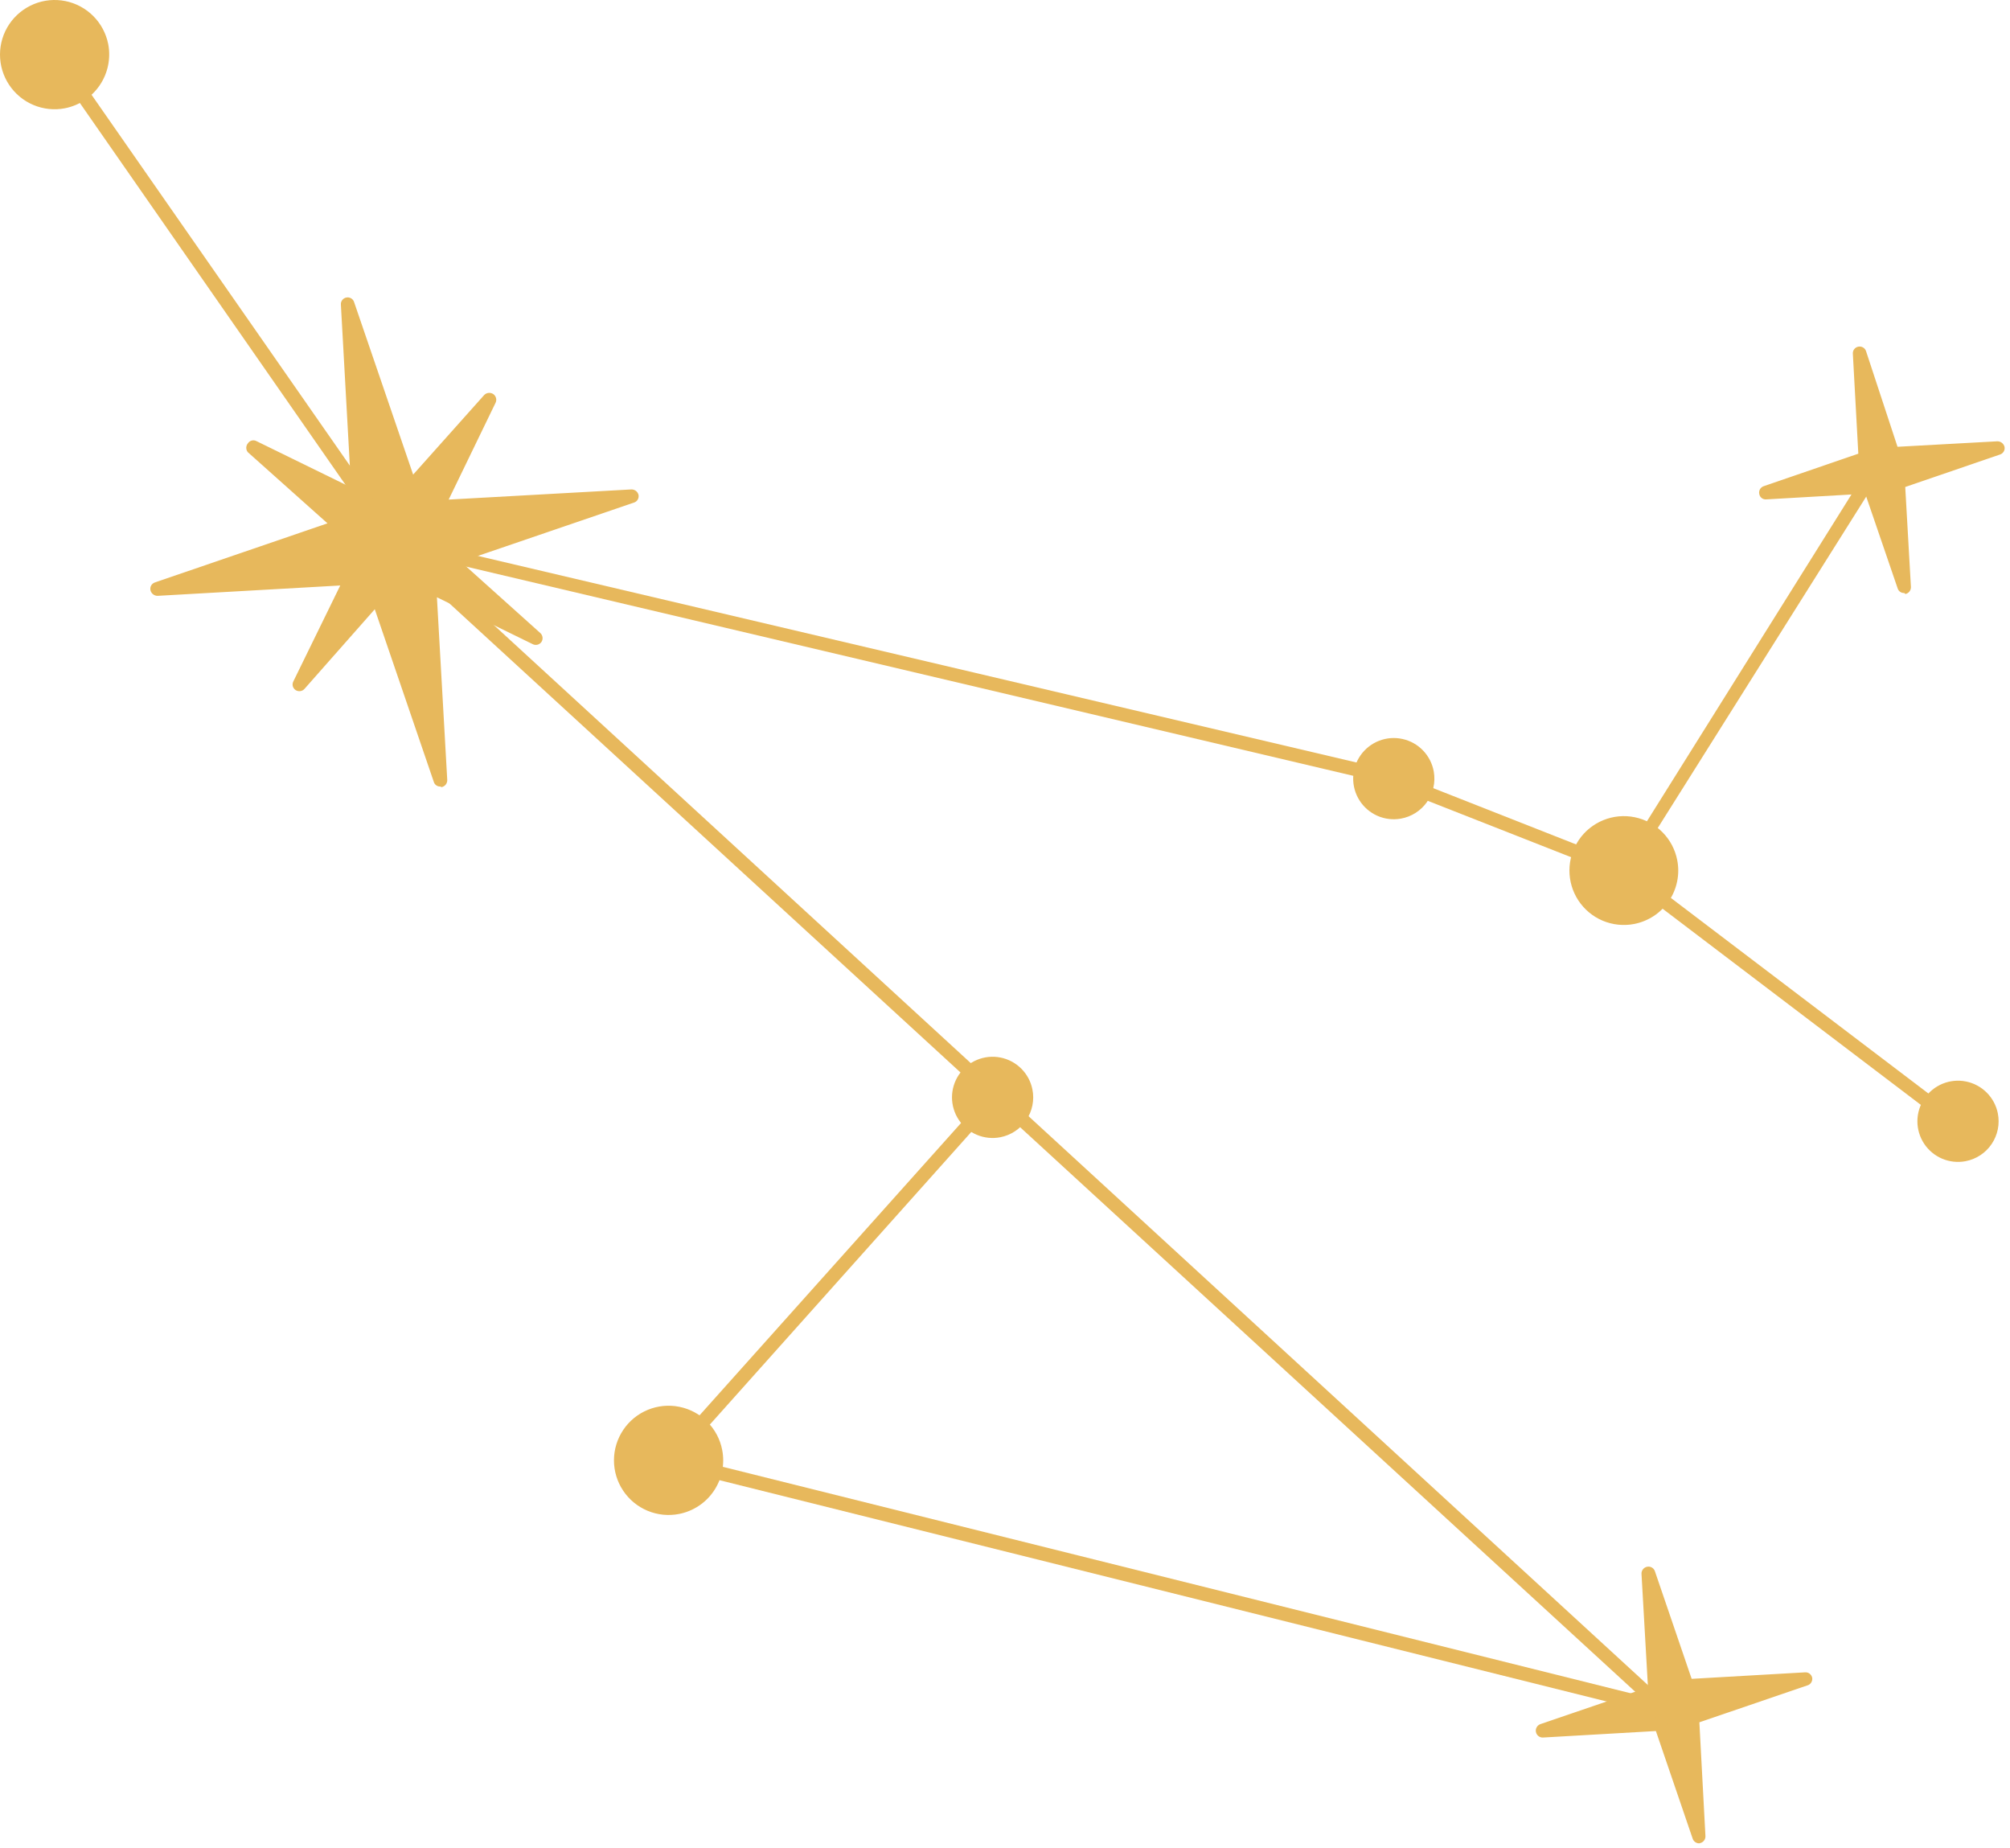 <?xml version="1.0" encoding="UTF-8"?> <svg xmlns="http://www.w3.org/2000/svg" width="99" height="91" viewBox="0 0 99 91" fill="none"> <path d="M81.93 84.461H81.84L32.84 72.241C32.782 72.23 32.729 72.204 32.685 72.165C32.641 72.126 32.608 72.077 32.59 72.021C32.575 71.964 32.574 71.904 32.588 71.846C32.602 71.789 32.63 71.736 32.669 71.691L47.88 54.691C47.91 54.66 47.947 54.635 47.987 54.619C48.028 54.602 48.071 54.593 48.114 54.593C48.158 54.593 48.202 54.602 48.242 54.619C48.282 54.635 48.319 54.66 48.349 54.691C48.411 54.756 48.445 54.842 48.445 54.931C48.445 55.02 48.411 55.106 48.349 55.171L33.559 71.721L81.999 83.801C82.043 83.812 82.083 83.831 82.119 83.857C82.154 83.884 82.184 83.917 82.207 83.955C82.229 83.994 82.243 84.036 82.249 84.08C82.255 84.124 82.251 84.169 82.24 84.211C82.224 84.282 82.184 84.345 82.128 84.39C82.072 84.436 82.002 84.461 81.93 84.461Z" fill="#E7B85C"></path> <path d="M18.59 29.361L21.689 38.401L21.16 28.861L26.39 31.421L22.04 27.531L31.09 24.431L21.54 24.971L24.11 19.741L20.22 24.081L17.119 15.041L17.66 24.581L12.43 22.021L16.77 25.901L7.73 29.001L17.27 28.461L14.71 33.701L18.59 29.361Z" fill="#E7B85C"></path> <path d="M21.689 38.731C21.619 38.735 21.55 38.715 21.492 38.675C21.434 38.636 21.391 38.578 21.369 38.511L18.459 30.001L14.999 33.921C14.946 33.982 14.871 34.022 14.791 34.033C14.71 34.044 14.628 34.026 14.559 33.981C14.491 33.936 14.442 33.867 14.421 33.788C14.401 33.708 14.411 33.624 14.45 33.551L16.759 28.831L7.76 29.341C7.678 29.341 7.599 29.313 7.536 29.262C7.472 29.212 7.428 29.141 7.41 29.061C7.393 28.982 7.407 28.899 7.447 28.829C7.488 28.759 7.553 28.707 7.63 28.681L16.13 25.771L12.21 22.271C12.157 22.21 12.129 22.132 12.129 22.051C12.129 21.971 12.157 21.893 12.21 21.831C12.253 21.764 12.32 21.715 12.398 21.694C12.476 21.674 12.559 21.683 12.63 21.721L17.29 24.001L16.79 15.001C16.783 14.92 16.807 14.839 16.857 14.774C16.907 14.71 16.979 14.666 17.059 14.651C17.139 14.635 17.221 14.648 17.291 14.689C17.361 14.729 17.414 14.794 17.439 14.871L20.349 23.371L23.849 19.451C23.906 19.393 23.98 19.357 24.061 19.348C24.141 19.339 24.222 19.358 24.29 19.401C24.358 19.446 24.408 19.515 24.43 19.594C24.452 19.673 24.445 19.757 24.41 19.831L22.099 24.601L31.099 24.101C31.18 24.099 31.259 24.125 31.323 24.174C31.386 24.223 31.431 24.293 31.45 24.371C31.465 24.452 31.451 24.535 31.408 24.606C31.366 24.676 31.298 24.728 31.22 24.751L22.7 27.661L26.61 31.171C26.671 31.225 26.71 31.299 26.721 31.38C26.732 31.461 26.714 31.543 26.669 31.611C26.623 31.678 26.554 31.726 26.475 31.746C26.396 31.766 26.312 31.758 26.239 31.721L21.52 29.411L22.029 38.411C22.031 38.493 22.004 38.573 21.953 38.637C21.902 38.701 21.83 38.745 21.75 38.761L21.689 38.731ZM18.59 29.001H18.66C18.718 29.01 18.772 29.036 18.817 29.075C18.861 29.114 18.893 29.165 18.91 29.221L21.22 36.001L20.82 28.891C20.815 28.832 20.827 28.774 20.854 28.721C20.88 28.668 20.92 28.623 20.97 28.591C21.02 28.564 21.077 28.55 21.134 28.55C21.192 28.55 21.249 28.564 21.299 28.591L24.349 30.001L21.82 27.741C21.775 27.702 21.742 27.652 21.724 27.596C21.707 27.539 21.705 27.479 21.72 27.421C21.731 27.364 21.757 27.311 21.796 27.267C21.834 27.223 21.884 27.19 21.939 27.171L28.669 24.871L21.559 25.271C21.501 25.274 21.442 25.262 21.39 25.236C21.337 25.21 21.292 25.17 21.259 25.121C21.232 25.069 21.218 25.011 21.218 24.951C21.218 24.892 21.232 24.834 21.259 24.781L22.75 21.781L20.47 24.301C20.431 24.344 20.383 24.377 20.329 24.396C20.274 24.416 20.216 24.421 20.16 24.411C20.101 24.401 20.046 24.375 20 24.336C19.954 24.298 19.92 24.248 19.899 24.191L17.599 17.451L18 24.561C18.005 24.62 17.994 24.68 17.967 24.733C17.941 24.785 17.9 24.83 17.849 24.861C17.8 24.894 17.743 24.911 17.684 24.911C17.626 24.911 17.569 24.894 17.52 24.861L14.52 23.371L17 25.651C17.046 25.689 17.081 25.738 17.101 25.794C17.121 25.85 17.126 25.911 17.114 25.969C17.103 26.027 17.076 26.082 17.037 26.126C16.997 26.171 16.946 26.203 16.89 26.221L10.149 28.531L17.259 28.131C17.319 28.125 17.378 28.136 17.432 28.162C17.485 28.189 17.529 28.23 17.559 28.281C17.591 28.331 17.607 28.388 17.607 28.446C17.607 28.505 17.591 28.562 17.559 28.611L16.07 31.661L18.329 29.131C18.361 29.093 18.401 29.061 18.446 29.039C18.491 29.017 18.54 29.004 18.59 29.001Z" fill="#E7B85C"></path> <path d="M81.93 84.461C81.844 84.462 81.762 84.43 81.7 84.371L19.18 27.001C19.126 26.951 19.091 26.884 19.078 26.811C19.066 26.739 19.078 26.664 19.112 26.599C19.146 26.533 19.2 26.481 19.266 26.449C19.332 26.417 19.407 26.407 19.48 26.421L68.23 37.881L80.09 42.551L80.169 42.601L96.659 55.121C96.703 55.144 96.741 55.176 96.771 55.215C96.801 55.254 96.822 55.299 96.833 55.346C96.844 55.394 96.844 55.444 96.834 55.492C96.824 55.54 96.804 55.585 96.775 55.625C96.745 55.664 96.708 55.697 96.665 55.72C96.622 55.744 96.574 55.758 96.525 55.761C96.477 55.765 96.427 55.758 96.382 55.74C96.336 55.723 96.294 55.696 96.26 55.661L79.799 43.161L67.999 38.521L20.579 27.341L82.15 83.881C82.182 83.911 82.208 83.948 82.225 83.988C82.243 84.028 82.252 84.072 82.252 84.116C82.252 84.16 82.243 84.204 82.225 84.245C82.208 84.285 82.182 84.321 82.15 84.351C82.122 84.383 82.088 84.409 82.05 84.428C82.013 84.447 81.972 84.458 81.93 84.461Z" fill="#E7B85C"></path> <path d="M79.999 43.201C79.936 43.204 79.873 43.186 79.82 43.151C79.782 43.129 79.749 43.099 79.722 43.063C79.696 43.028 79.678 42.987 79.667 42.944C79.657 42.902 79.656 42.857 79.663 42.814C79.67 42.77 79.686 42.729 79.71 42.691L92.299 22.581C92.323 22.543 92.354 22.51 92.39 22.484C92.427 22.457 92.468 22.439 92.512 22.428C92.555 22.418 92.601 22.417 92.645 22.424C92.689 22.431 92.731 22.448 92.769 22.471C92.843 22.522 92.894 22.599 92.913 22.686C92.931 22.774 92.916 22.865 92.87 22.941L80.249 43.001C80.23 43.054 80.196 43.101 80.152 43.136C80.108 43.171 80.055 43.194 79.999 43.201Z" fill="#E7B85C"></path> <path d="M19.41 27.051C19.355 27.056 19.299 27.045 19.25 27.021C19.2 26.996 19.159 26.958 19.13 26.911L2.41 2.881C2.36 2.807 2.341 2.716 2.358 2.628C2.375 2.54 2.426 2.462 2.5 2.411C2.537 2.38 2.58 2.357 2.627 2.345C2.674 2.332 2.723 2.33 2.771 2.339C2.818 2.347 2.864 2.366 2.903 2.395C2.943 2.423 2.976 2.459 3 2.501L19.72 26.501C19.746 26.536 19.765 26.576 19.775 26.619C19.785 26.661 19.787 26.706 19.779 26.749C19.772 26.792 19.755 26.833 19.731 26.869C19.707 26.906 19.676 26.937 19.64 26.961C19.577 27.02 19.495 27.052 19.41 27.051Z" fill="#E7B85C"></path> <path d="M92.1 23.961L93.779 28.871L93.49 23.691L98.4 22.011L93.219 22.301L91.54 17.401L91.829 22.571L86.93 24.251L92.1 23.961Z" fill="#E7B85C"></path> <path d="M93.79 29.201C93.719 29.205 93.65 29.185 93.592 29.145C93.534 29.106 93.491 29.048 93.469 28.981L91.87 24.311L86.999 24.591C86.918 24.6 86.836 24.577 86.77 24.526C86.705 24.476 86.662 24.403 86.65 24.321C86.633 24.242 86.647 24.16 86.687 24.089C86.728 24.019 86.793 23.967 86.87 23.941L91.529 22.341L91.26 17.421C91.253 17.34 91.277 17.259 91.327 17.194C91.377 17.13 91.449 17.086 91.529 17.071C91.609 17.055 91.691 17.068 91.761 17.109C91.832 17.149 91.884 17.214 91.909 17.291L93.46 22.001L98.379 21.731C98.46 21.731 98.537 21.757 98.601 21.806C98.664 21.855 98.71 21.924 98.73 22.001C98.746 22.081 98.733 22.163 98.692 22.233C98.651 22.303 98.586 22.356 98.51 22.381L93.84 23.981L94.12 28.901C94.124 28.982 94.099 29.062 94.049 29.126C94 29.19 93.929 29.235 93.85 29.251L93.79 29.201ZM92.1 23.631C92.17 23.628 92.239 23.648 92.297 23.687C92.355 23.727 92.398 23.785 92.419 23.851L93.309 26.451L93.159 23.711C93.154 23.637 93.173 23.563 93.215 23.501C93.257 23.439 93.318 23.394 93.389 23.371L95.999 22.481L93.26 22.641C93.186 22.642 93.114 22.621 93.053 22.579C92.993 22.538 92.946 22.48 92.919 22.411L91.999 19.811L92.159 22.551C92.163 22.625 92.143 22.698 92.102 22.76C92.06 22.821 92 22.867 91.93 22.891L89.329 23.781L92.07 23.631H92.1Z" fill="#E7B85C"></path> <path d="M81.799 84.891L83.689 90.431L83.359 84.591L88.9 82.691L83.059 83.021L81.159 77.481L81.49 83.321L75.95 85.221L81.799 84.891Z" fill="#E7B85C"></path> <path d="M83.689 90.771C83.619 90.771 83.55 90.749 83.493 90.707C83.436 90.666 83.392 90.608 83.37 90.541L81.559 85.241L75.999 85.561C75.918 85.565 75.838 85.54 75.774 85.489C75.71 85.439 75.665 85.367 75.65 85.287C75.634 85.207 75.647 85.124 75.688 85.053C75.728 84.983 75.793 84.929 75.87 84.901L81.169 83.091L80.85 77.501C80.846 77.419 80.872 77.338 80.924 77.274C80.975 77.209 81.048 77.166 81.129 77.151C81.209 77.135 81.291 77.148 81.361 77.189C81.431 77.23 81.484 77.294 81.51 77.371L83.32 82.671L88.909 82.351C88.992 82.345 89.075 82.371 89.139 82.423C89.204 82.475 89.247 82.549 89.26 82.631C89.269 82.714 89.248 82.798 89.2 82.866C89.152 82.934 89.081 82.982 88.999 83.001L83.7 84.811L83.999 90.411C84.004 90.492 83.979 90.572 83.929 90.636C83.88 90.7 83.809 90.745 83.73 90.761L83.689 90.771ZM81.79 84.561C81.859 84.559 81.928 84.58 81.985 84.619C82.043 84.659 82.086 84.716 82.109 84.781L83.219 88.001L82.999 84.611C82.994 84.537 83.013 84.463 83.055 84.401C83.097 84.34 83.158 84.294 83.23 84.271L86.45 83.161L83.049 83.351C82.977 83.354 82.905 83.335 82.844 83.296C82.784 83.256 82.736 83.199 82.71 83.131L81.6 79.891L81.79 83.301C81.796 83.374 81.778 83.448 81.738 83.509C81.698 83.571 81.639 83.617 81.57 83.641L78.34 84.751L81.749 84.561H81.79Z" fill="#E7B85C"></path> <path d="M80.48 45.501C79.96 45.6 79.422 45.542 78.934 45.336C78.447 45.13 78.032 44.783 77.741 44.341C77.45 43.899 77.297 43.381 77.3 42.851C77.303 42.322 77.463 41.806 77.76 41.367C78.056 40.929 78.476 40.588 78.966 40.388C79.456 40.187 79.994 40.137 80.513 40.242C81.032 40.347 81.508 40.604 81.881 40.979C82.254 41.354 82.507 41.832 82.609 42.351C82.678 42.698 82.677 43.055 82.606 43.401C82.536 43.748 82.398 44.077 82.2 44.37C82.002 44.662 81.748 44.913 81.453 45.107C81.157 45.301 80.827 45.435 80.48 45.501Z" fill="#E7B85C"></path> <path d="M33.45 74.551C32.928 74.654 32.387 74.6 31.896 74.395C31.405 74.19 30.985 73.845 30.691 73.402C30.396 72.959 30.239 72.439 30.24 71.907C30.241 71.375 30.4 70.855 30.697 70.413C30.993 69.971 31.414 69.627 31.905 69.425C32.397 69.222 32.938 69.17 33.46 69.275C33.981 69.379 34.46 69.636 34.836 70.013C35.211 70.39 35.467 70.869 35.569 71.391C35.638 71.738 35.637 72.095 35.568 72.441C35.498 72.788 35.361 73.117 35.164 73.41C34.967 73.704 34.715 73.956 34.42 74.151C34.126 74.347 33.796 74.483 33.45 74.551Z" fill="#E7B85C"></path> <path d="M3.2 5.331C2.678 5.432 2.137 5.376 1.647 5.17C1.157 4.964 0.739 4.617 0.446 4.173C0.153 3.73 -0.002 3.21 2.70428e-05 2.678C0.002 2.146 0.162 1.627 0.459 1.186C0.757 0.746 1.178 0.403 1.67 0.201C2.161 -0.001 2.702 -0.052 3.223 0.053C3.744 0.159 4.222 0.416 4.597 0.793C4.972 1.17 5.227 1.65 5.33 2.171C5.465 2.873 5.316 3.599 4.917 4.191C4.518 4.783 3.9 5.193 3.2 5.331Z" fill="#E7B85C"></path> <path d="M96.809 57.181C96.422 57.254 96.021 57.211 95.658 57.057C95.295 56.903 94.985 56.645 94.768 56.316C94.551 55.986 94.437 55.6 94.439 55.205C94.441 54.811 94.56 54.426 94.78 54.098C95.001 53.771 95.313 53.517 95.678 53.366C96.043 53.216 96.444 53.177 96.831 53.255C97.217 53.332 97.573 53.522 97.852 53.801C98.131 54.079 98.322 54.434 98.4 54.821C98.452 55.081 98.452 55.348 98.4 55.608C98.348 55.867 98.245 56.114 98.097 56.333C97.95 56.553 97.76 56.741 97.538 56.886C97.317 57.032 97.07 57.132 96.809 57.181Z" fill="#E7B85C"></path> <path d="M68.999 40.311C68.61 40.381 68.208 40.333 67.845 40.174C67.483 40.015 67.175 39.752 66.963 39.418C66.75 39.084 66.641 38.694 66.649 38.298C66.658 37.903 66.784 37.518 67.011 37.194C67.239 36.87 67.557 36.62 67.926 36.477C68.296 36.334 68.699 36.304 69.085 36.391C69.472 36.477 69.824 36.676 70.097 36.963C70.37 37.25 70.552 37.611 70.62 38.001C70.71 38.522 70.59 39.058 70.286 39.491C69.983 39.923 69.52 40.219 68.999 40.311Z" fill="#E7B85C"></path> <path d="M49.27 56.001C48.882 56.076 48.481 56.035 48.117 55.883C47.752 55.73 47.441 55.473 47.223 55.144C47.005 54.815 46.889 54.429 46.889 54.034C46.89 53.639 47.008 53.253 47.227 52.925C47.447 52.597 47.759 52.341 48.124 52.19C48.488 52.039 48.89 51.999 49.277 52.076C49.664 52.152 50.02 52.342 50.3 52.62C50.58 52.899 50.771 53.254 50.849 53.641C50.902 53.9 50.903 54.167 50.851 54.426C50.8 54.685 50.698 54.931 50.551 55.15C50.404 55.37 50.215 55.558 49.995 55.704C49.775 55.85 49.529 55.951 49.27 56.001Z" fill="#E7B85C"></path> </svg> 